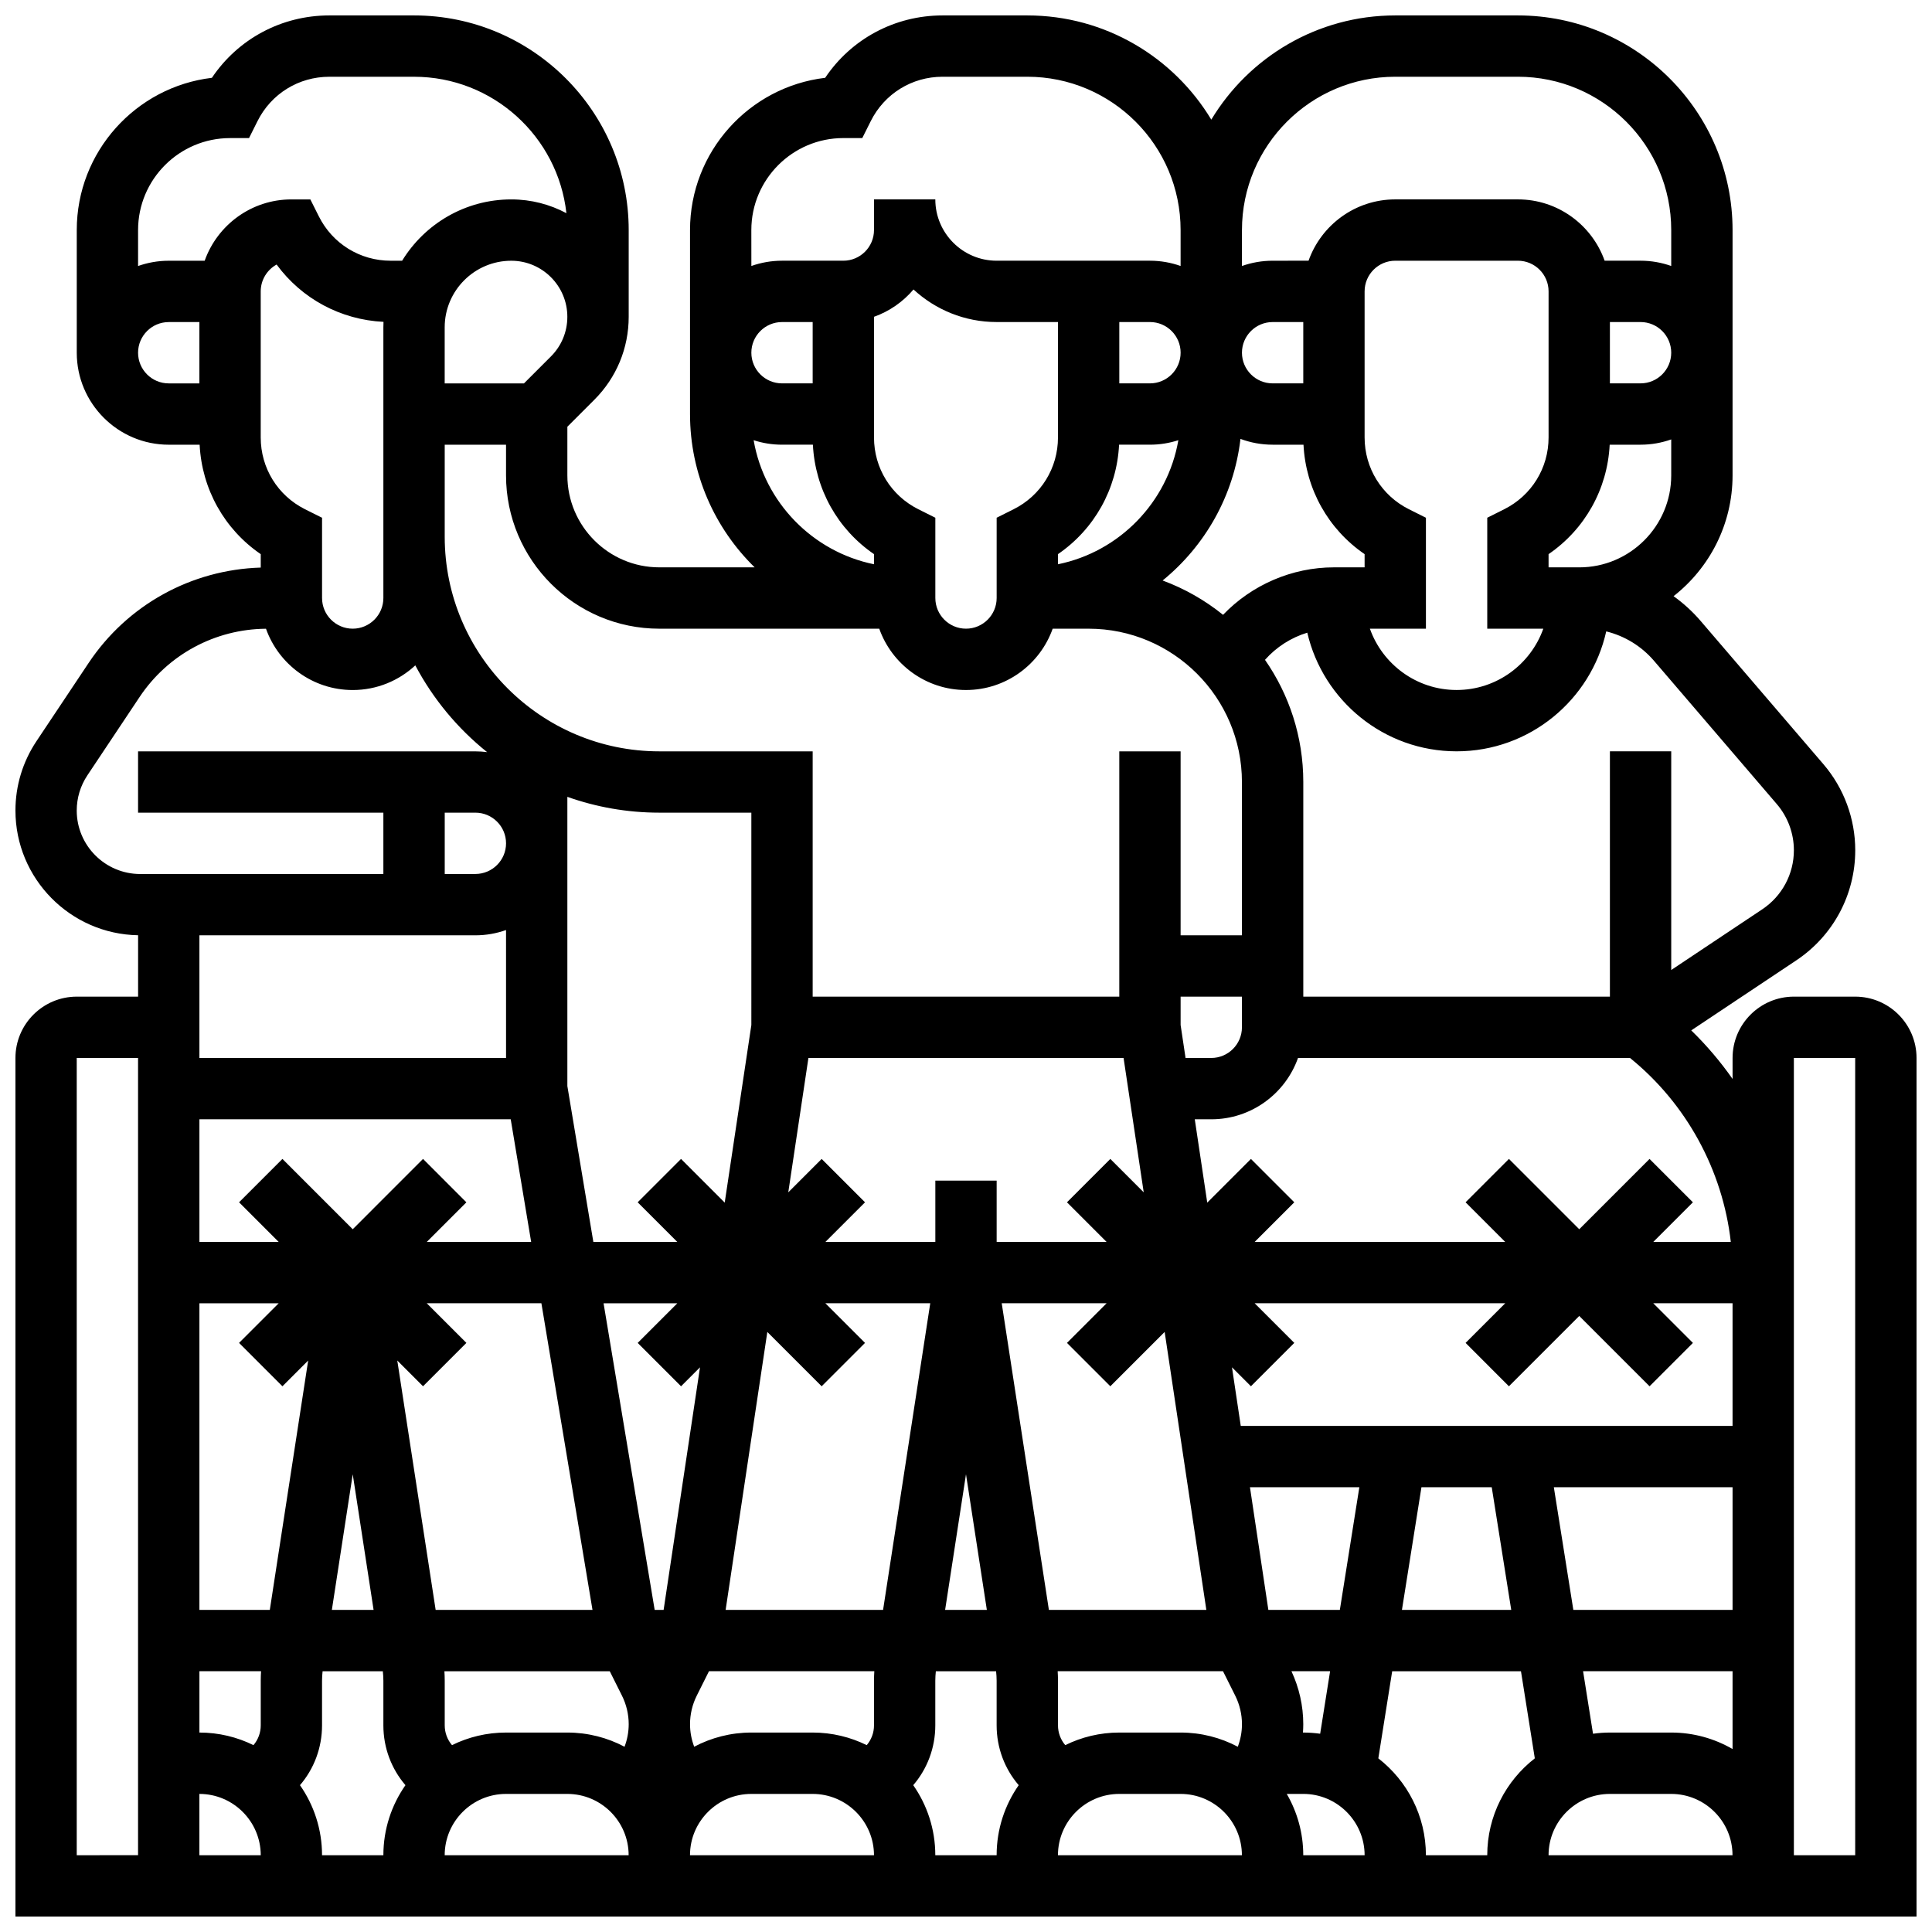 <?xml version="1.0" encoding="UTF-8"?>
<!-- Uploaded to: SVG Repo, www.svgrepo.com, Generator: SVG Repo Mixer Tools -->
<svg width="800px" height="800px" version="1.1" viewBox="144 144 512 512" xmlns="http://www.w3.org/2000/svg">
 <defs>
  <clipPath id="a">
   <path d="m148.09 148.09h503.81v503.81h-503.81z"/>
  </clipPath>
 </defs>
 <g clip-path="url(#a)">
  <path d="m635.65 408.12h-16.25c-8.961 0-16.25 7.293-16.25 16.25v5.566c-3.223-4.609-6.891-8.922-10.953-12.875l27.848-18.562c9.777-6.516 15.613-17.422 15.613-29.172 0-8.363-2.996-16.465-8.441-22.816l-32.543-37.965c-2.137-2.492-4.547-4.68-7.16-6.555 9.504-7.445 15.633-19.027 15.633-32.012v-65.008c0-31.363-25.516-56.883-56.883-56.883h-32.504c-20.668 0-38.793 11.082-48.754 27.617-9.965-16.535-28.09-27.617-48.758-27.617h-22.461c-12.664 0-24.195 6.231-31.113 16.535-20.141 2.391-35.812 19.574-35.812 40.348v48.754c0 15.906 6.57 30.297 17.129 40.629h-25.254c-13.441 0-24.379-10.938-24.379-24.379v-12.887l7.141-7.141c5.875-5.871 9.113-13.684 9.113-21.996v-22.98c0-31.363-25.516-56.883-56.883-56.883h-22.457c-12.664 0-24.199 6.231-31.117 16.535-20.141 2.391-35.812 19.574-35.812 40.348v32.504c0 13.441 10.934 24.379 24.379 24.379h8.184c0.59 11.785 6.574 22.422 16.195 29.004v3.555c-18.402 0.551-35.359 9.895-45.613 25.277l-13.84 20.754c-3.633 5.453-5.555 11.797-5.555 18.348 0 18.047 14.531 32.754 32.504 33.059v16.27h-16.254c-8.961 0-16.25 7.293-16.25 16.25v227.53h503.81v-227.53c0-8.961-7.289-16.25-16.25-16.25zm-69.484 195.34-2.633-16.57h39.613v20.625c-4.785-2.773-10.332-4.371-16.25-4.371h-16.25c-1.523 0-3.016 0.113-4.481 0.316zm-76.785-0.316h-0.082c0.047-0.738 0.082-1.48 0.082-2.227 0-4.824-1.09-9.652-3.133-14.027h10.242l-2.633 16.566c-1.465-0.199-2.957-0.312-4.477-0.312zm-113.76-13.766v11.848c0 1.973-0.703 3.816-1.93 5.254-4.324-2.133-9.184-3.336-14.324-3.336h-16.25c-5.469 0-10.621 1.363-15.148 3.758-0.719-1.891-1.105-3.906-1.105-5.984 0-2.606 0.617-5.215 1.781-7.543l3.242-6.484h43.816c-0.051 0.828-0.082 1.66-0.082 2.488zm-162.52 0v11.848c0 1.973-0.703 3.816-1.93 5.254-4.324-2.133-9.184-3.336-14.324-3.336v-16.25h16.336c-0.051 0.824-0.082 1.656-0.082 2.484zm-16.254-197.51h73.133c2.848 0 5.582-0.496 8.125-1.398l0.004 33.902h-81.262zm73.137-32.504c4.481 0 8.125 3.644 8.125 8.125 0 4.481-3.644 8.125-8.125 8.125h-8.125v-16.25zm88.258 65.008h83.516l5.34 35.605-8.848-8.848-11.492 11.492 10.504 10.508h-29.137v-16.25h-16.25v16.25h-29.137l10.504-10.504-11.492-11.492-8.848 8.848zm29.141-145.41c-7.254-3.629-11.762-10.918-11.762-19.031v-31.977c4.106-1.457 7.707-3.984 10.469-7.242 5.797 5.356 13.539 8.633 22.035 8.633h16.25v30.586c0 8.109-4.508 15.402-11.762 19.027l-4.488 2.25v21.273c0 4.481-3.644 8.125-8.125 8.125s-8.125-3.644-8.125-8.125v-21.273zm-28.016-33.363h-8.125c-4.481 0-8.125-3.644-8.125-8.125s3.644-8.125 8.125-8.125h8.125zm-8.125 16.25h8.184c0.59 11.785 6.574 22.422 16.195 29.004v2.684c-16.289-3.32-29.059-16.422-31.898-32.879 2.371 0.773 4.894 1.191 7.519 1.191zm138.14-16.25h-8.125c-4.481 0-8.125-3.644-8.125-8.125s3.644-8.125 8.125-8.125h8.125zm-65.008 47.938v-2.684c9.617-6.582 15.605-17.215 16.195-29.004h8.184c2.625 0 5.152-0.422 7.523-1.191-2.844 16.457-15.609 29.559-31.902 32.879zm24.379-47.938h-8.125v-16.254h8.125c4.481 0 8.125 3.644 8.125 8.125 0 4.484-3.644 8.129-8.125 8.129zm23.984 14.711c2.652 0.992 5.523 1.539 8.52 1.539h8.184c0.59 11.785 6.574 22.422 16.195 29.004v3.5h-8.125c-11.105 0-21.777 4.633-29.387 12.582-4.769-3.844-10.164-6.941-16.016-9.098 11.211-9.129 18.879-22.434 20.629-37.527zm44.656 18.652c-7.25-3.629-11.758-10.918-11.758-19.031v-38.711c0-4.481 3.644-8.125 8.125-8.125h32.504c4.481 0 8.125 3.644 8.125 8.125v38.711c0 8.109-4.508 15.402-11.762 19.027l-4.488 2.25v29.398h14.855c-3.356 9.457-12.387 16.25-22.98 16.25s-19.625-6.793-22.98-16.25h14.852v-29.398zm53.25-49.617h8.125c4.481 0 8.125 3.644 8.125 8.125 0 4.481-3.644 8.125-8.125 8.125h-8.125zm-0.059 32.504h8.184c2.848 0 5.582-0.496 8.125-1.398v9.527c0 13.441-10.938 24.379-24.379 24.379h-8.125v-3.5c9.617-6.586 15.605-17.219 16.195-29.008zm-26.699 249.53 18.633-18.633 18.633 18.633 11.492-11.492-10.508-10.508h21.012v32.504h-130.33l-2.328-15.531 5.023 5.023 11.492-11.492-10.504-10.504h66.402l-10.504 10.504zm-87.008-95.738v-7.519h16.25v8.125c0 4.481-3.644 8.125-8.125 8.125h-6.816zm-139.38 155-13.543-81.258h19.547l-10.504 10.504 11.492 11.492 5.023-5.023-9.645 64.285zm25.621-155-7.059 47.062-11.574-11.574-11.492 11.492 10.508 10.508h-22.254l-6.887-41.305v-76.652c7.629 2.707 15.832 4.191 24.379 4.191h24.379zm-87.008 35.488-18.629 18.633-18.633-18.633-11.492 11.492 10.504 10.508h-21.012v-32.504h82.5l5.418 32.504h-27.672l10.504-10.504zm-59.262 119.51v-81.258h21.012l-10.504 10.504 11.492 11.492 6.824-6.824-10.168 66.086zm40.633-35.945 5.527 35.945h-11.059zm11.805-30.145 6.824 6.824 11.492-11.492-10.504-10.504h30.379l13.543 81.258h-41.566zm14.5 101.93c-1.223-1.438-1.926-3.281-1.926-5.254v-11.848c0-0.828-0.031-1.656-0.082-2.484h43.816l3.242 6.484c1.164 2.328 1.781 4.938 1.781 7.543 0 2.078-0.391 4.094-1.105 5.984-4.531-2.398-9.684-3.762-15.152-3.762h-16.25c-5.141 0-10 1.203-14.324 3.336zm72.516-35.84 11.051-73.66 14.398 14.398 11.492-11.492-10.508-10.508h27.793l-12.5 81.258zm63.699-35.945 5.527 35.945h-11.059zm9.469-45.316h27.793l-10.504 10.504 11.492 11.492 14.398-14.398 11.047 73.664h-41.727zm16.836 117.1c-1.223-1.438-1.926-3.281-1.926-5.254v-11.848c0-0.828-0.031-1.656-0.082-2.484h43.816l3.242 6.484c1.164 2.328 1.781 4.938 1.781 7.543 0 2.078-0.391 4.094-1.105 5.984-4.531-2.398-9.684-3.762-15.152-3.762h-16.25c-5.141 0-10 1.203-14.324 3.336zm53.824-35.84-4.875-32.504h28.988l-5.168 32.504zm40.57-32.504h18.629l5.168 32.504h-28.965zm35.086 0h47.363v32.504h-42.195zm46.898-65.008h-20.547l10.504-10.504-11.492-11.492-18.629 18.629-18.633-18.633-11.492 11.492 10.504 10.508h-66.402l10.504-10.504-11.492-11.492-11.574 11.574-3.305-22.082h4.379c10.594 0 19.625-6.793 22.98-16.25h87.984c14.945 12.09 24.559 29.754 26.711 48.754zm12.188-116.04c2.922 3.406 4.527 7.754 4.527 12.238 0 6.301-3.133 12.152-8.375 15.648l-24.129 16.086v-57.949h-16.25v65.008h-81.258v-56.883c0-12.02-3.758-23.176-10.148-32.371 3.008-3.402 6.91-5.887 11.207-7.199 4.176 17.992 20.324 31.445 39.57 31.445 19.363 0 35.605-13.621 39.652-31.785 4.883 1.203 9.32 3.894 12.66 7.793zm-101.11-192.75h32.504c22.402 0 40.629 18.227 40.629 40.629v9.523c-2.543-0.902-5.277-1.398-8.125-1.398h-9.523c-3.356-9.457-12.387-16.25-22.98-16.25h-32.504c-10.594 0-19.625 6.793-22.98 16.25l-9.523 0.004c-2.848 0-5.582 0.496-8.125 1.398v-9.523c0-22.406 18.227-40.633 40.629-40.633zm-146.27 16.254h5.023l2.246-4.492c3.625-7.254 10.914-11.762 19.027-11.762h22.457c22.402 0 40.629 18.227 40.629 40.629v9.523c-2.543-0.902-5.277-1.398-8.125-1.398h-40.629c-8.961 0-16.25-7.293-16.25-16.25h-16.25v8.125c0 4.481-3.644 8.125-8.125 8.125h-16.25c-2.848 0-5.582 0.496-8.125 1.398l-0.008-9.52c0-13.441 10.934-24.379 24.379-24.379zm-48.758 130.02h58.281c3.356 9.457 12.387 16.25 22.98 16.25s19.625-6.793 22.98-16.25h9.523c22.402 0 40.629 18.227 40.629 40.629v40.629h-16.25v-48.754h-16.25v65.008h-81.258v-65.008h-40.629c-31.363 0-56.883-25.516-56.883-56.883v-24.379h16.25v8.125c-0.004 22.406 18.223 40.633 40.625 40.633zm-93.875-31.645c-7.254-3.629-11.762-10.918-11.762-19.031v-38.711c0-3.062 1.703-5.734 4.211-7.121 6.629 9.039 16.941 14.633 28.328 15.191-0.02 0.48-0.035 0.965-0.035 1.449v71.738c0 4.481-3.644 8.125-8.125 8.125s-8.125-3.644-8.125-8.125v-21.273zm65.145-40.504-7.141 7.141h-21.012v-14.859c0-9.73 7.918-17.645 17.648-17.645 8.191 0 14.855 6.664 14.855 14.855 0 3.969-1.543 7.703-4.352 10.508zm-109.41-0.984c0-4.481 3.644-8.125 8.125-8.125h8.125v16.25h-8.125c-4.481 0-8.125-3.644-8.125-8.125zm17.648-24.379h-9.523c-2.848 0-5.582 0.496-8.125 1.398v-9.523c0-13.441 10.934-24.379 24.379-24.379h5.023l2.246-4.492c3.625-7.254 10.914-11.762 19.027-11.762h22.457c20.891 0 38.145 15.852 40.379 36.156-4.359-2.328-9.328-3.652-14.605-3.652-12.23 0-22.969 6.512-28.93 16.25h-3.047c-8.109 0-15.402-4.508-19.027-11.762l-2.25-4.488h-5.023c-10.594 0-19.625 6.797-22.98 16.254zm-33.902 145.7c0-3.332 0.977-6.559 2.824-9.332l13.84-20.762c7.496-11.242 19.996-17.98 33.492-18.082 3.359 9.453 12.391 16.242 22.98 16.242 6.402 0 12.234-2.484 16.586-6.535 4.719 8.914 11.223 16.734 19.039 22.996-1.023-0.133-2.062-0.207-3.121-0.207h-89.387v16.25h65.008v16.25l-64.438 0.004c-9.273 0-16.824-7.547-16.824-16.824zm0 65.578 16.25-0.012v0.012 211.27l-16.25 0.004zm32.504 211.28v-16.25c8.961 0 16.25 7.293 16.262 16.25zm32.504 0c0-6.898-2.168-13.301-5.848-18.566 3.719-4.328 5.848-9.898 5.848-15.855v-11.848c0-0.828 0.059-1.66 0.145-2.484h15.965c0.086 0.828 0.145 1.656 0.145 2.484v11.848c0 5.961 2.133 11.527 5.848 15.855-3.68 5.266-5.848 11.664-5.848 18.566zm32.504 0c0-8.961 7.293-16.25 16.25-16.25h16.25c8.961 0 16.25 7.293 16.25 16.25zm65.008 0c0-8.961 7.293-16.25 16.25-16.25h16.25c8.961 0 16.25 7.293 16.262 16.25h-0.012zm65.008 0c0-6.898-2.168-13.301-5.848-18.566 3.715-4.328 5.848-9.895 5.848-15.855v-11.848c0-0.828 0.059-1.66 0.145-2.484h15.965c0.086 0.828 0.145 1.656 0.145 2.484v11.848c0 5.961 2.133 11.527 5.848 15.855-3.68 5.266-5.848 11.664-5.848 18.566zm32.504 0c0-8.961 7.293-16.25 16.25-16.25h16.25c8.961 0 16.25 7.293 16.25 16.25zm65.008 0c0-5.918-1.598-11.465-4.371-16.25l4.371-0.004c8.961 0 16.25 7.293 16.262 16.25h-0.012zm32.504 0c0-10.43-4.945-19.723-12.609-25.676l3.672-23.082h34.129l3.668 23.082c-7.66 5.949-12.605 15.242-12.605 25.676zm32.504 0c0-8.961 7.293-16.25 16.25-16.25h16.25c8.961 0 16.25 7.293 16.25 16.25zm81.262 0h-16.25l-0.004-211.28h16.25z"/>
 </g>
</svg>
